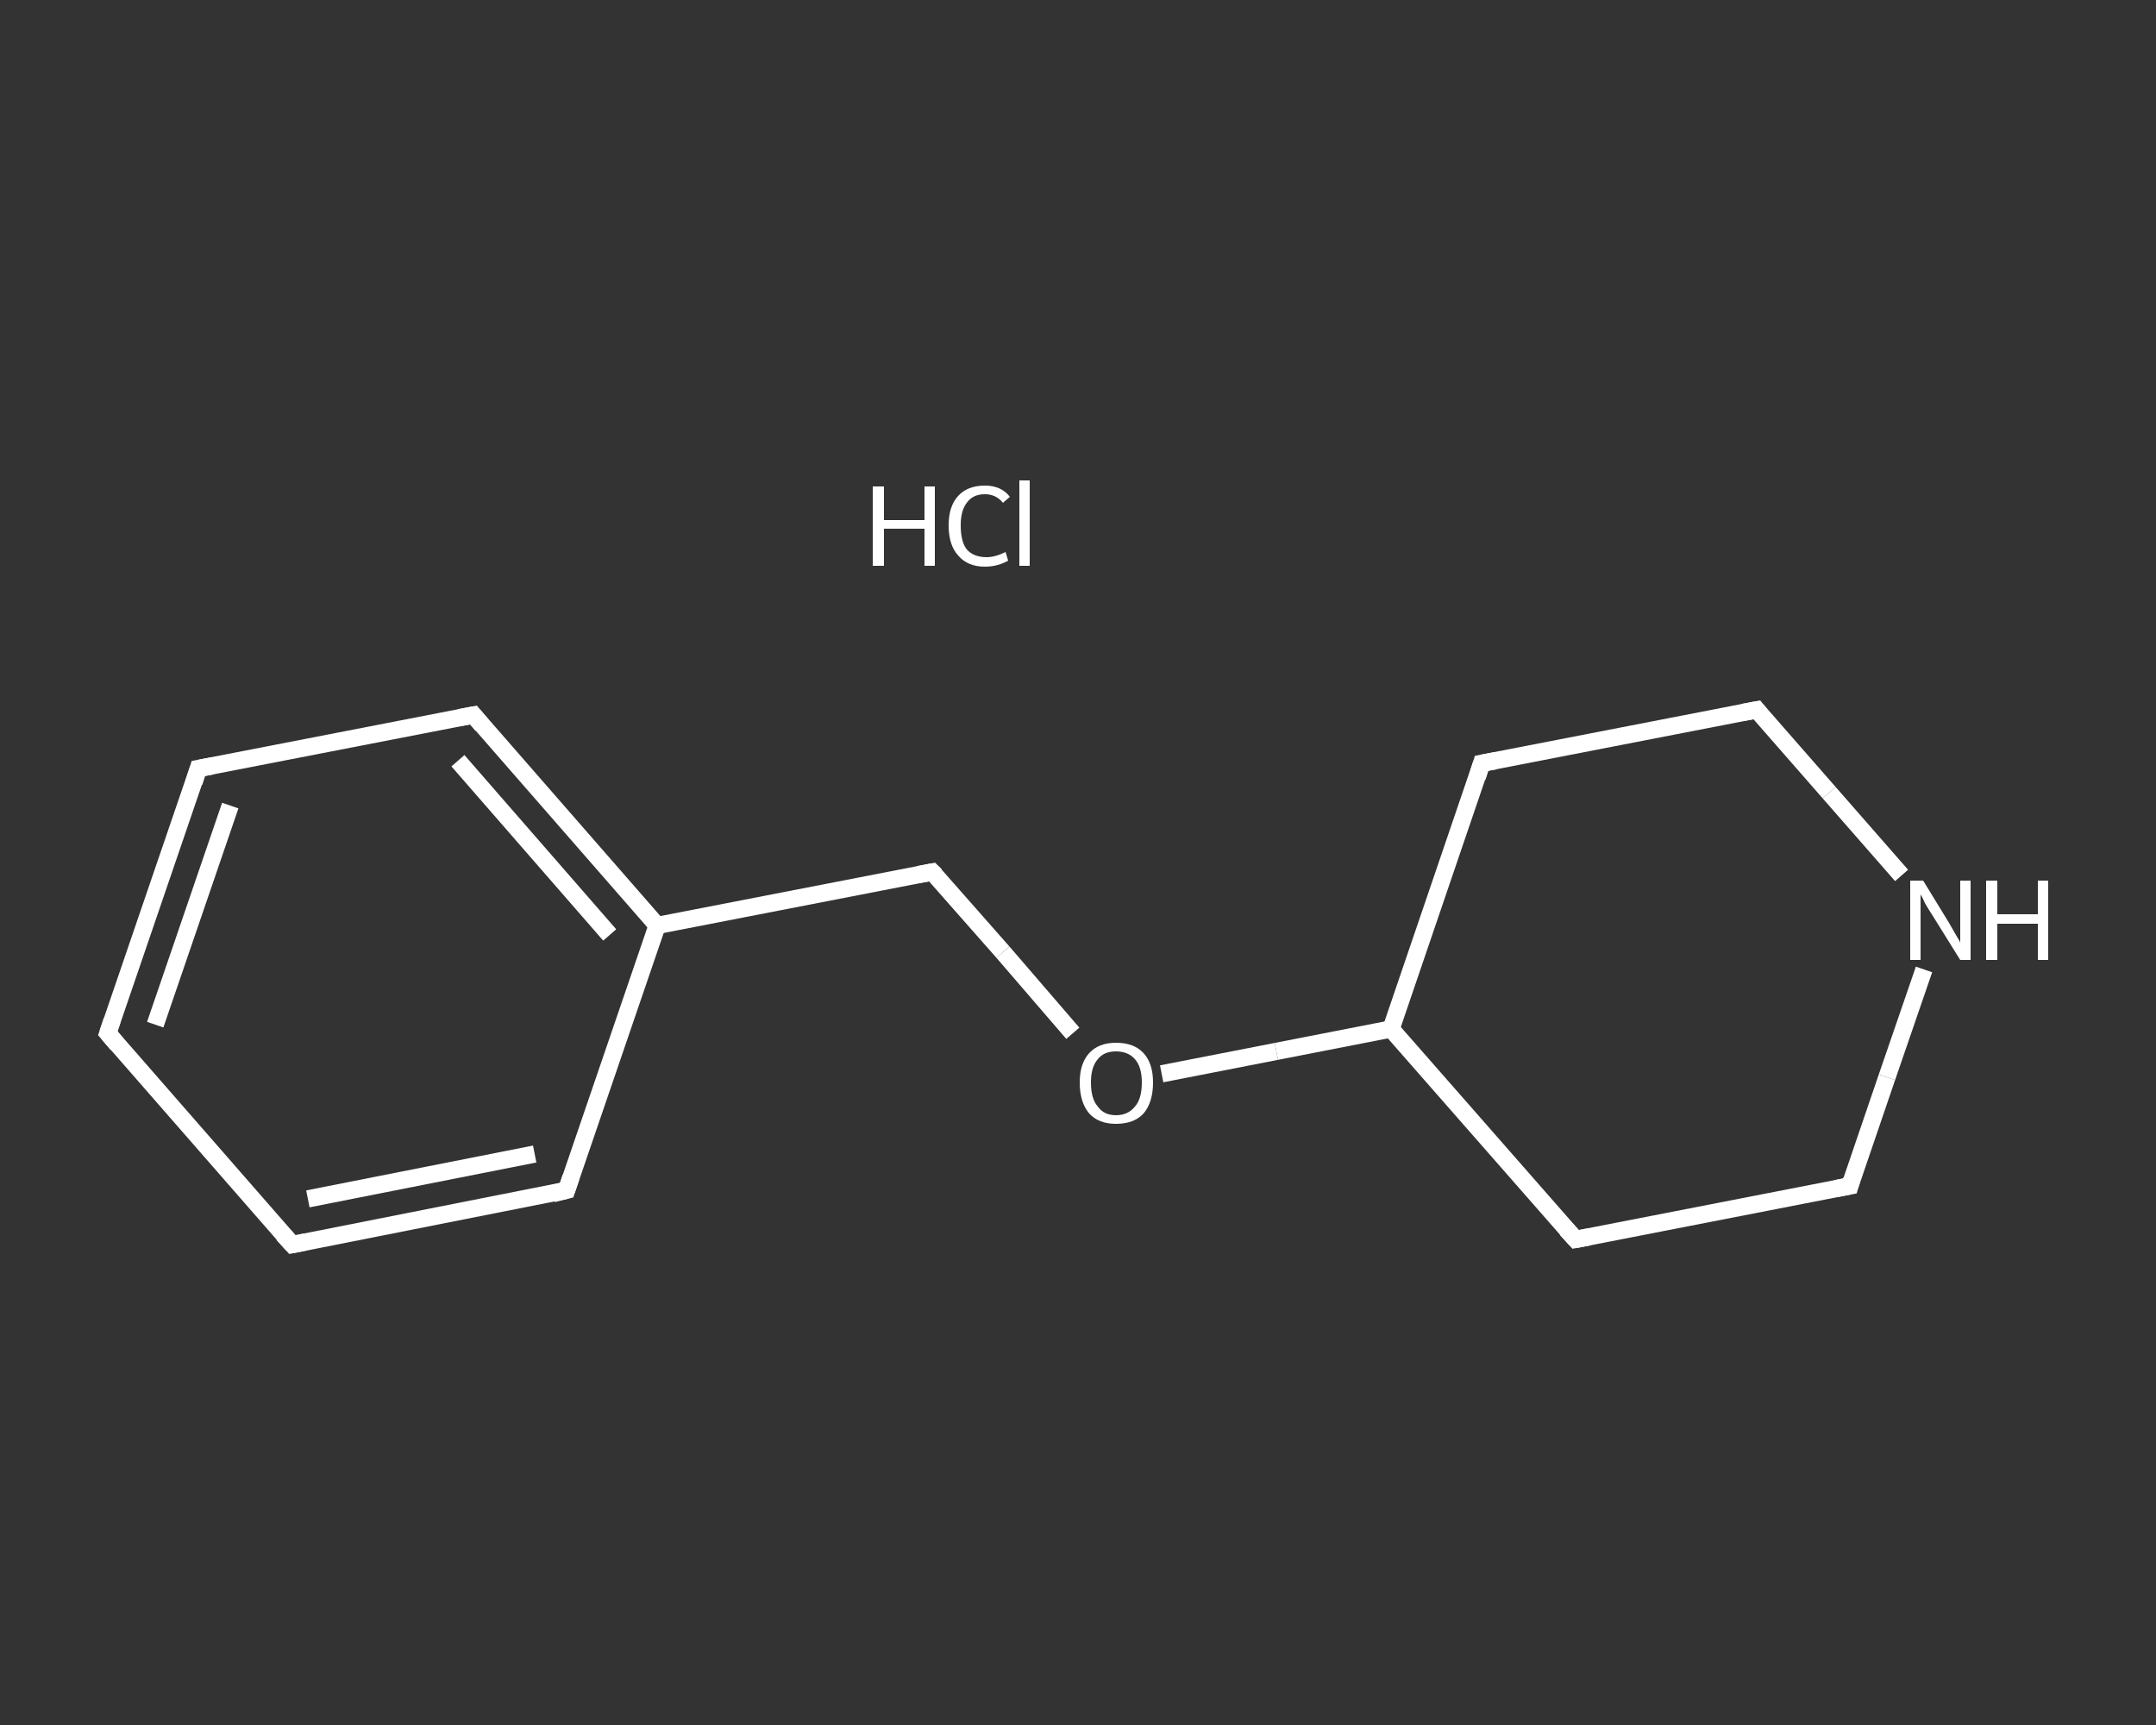<?xml version='1.0' encoding='iso-8859-1'?>
<svg version='1.1' baseProfile='full'
              xmlns='http://www.w3.org/2000/svg'
                      xmlns:rdkit='http://www.rdkit.org/xml'
                      xmlns:xlink='http://www.w3.org/1999/xlink'
                  xml:space='preserve'
width='250px' height='200px' viewBox='0 0 250 200'>
<rect x="0" y="0" width="250" height="200" fill="#333333" stroke="none"/>
<!-- END OF HEADER -->
<rect style='opacity:1.0;fill:transparent;stroke:none' width='250.0' height='200.0' x='0.0' y='0.0'> </rect>
<path class='bond-0 atom-1 atom-2' d='M 12.5,119.8 L 23.0,89.1' style='fill:none;fill-rule:evenodd;stroke:#FFFFFF;stroke-width:2.0px;stroke-linecap:butt;stroke-linejoin:miter;stroke-opacity:1' />
<path class='bond-0 atom-1 atom-2' d='M 18.0,118.8 L 26.7,93.4' style='fill:none;fill-rule:evenodd;stroke:#FFFFFF;stroke-width:2.0px;stroke-linecap:butt;stroke-linejoin:miter;stroke-opacity:1' />
<path class='bond-1 atom-2 atom-3' d='M 23.0,89.1 L 54.9,82.9' style='fill:none;fill-rule:evenodd;stroke:#FFFFFF;stroke-width:2.0px;stroke-linecap:butt;stroke-linejoin:miter;stroke-opacity:1' />
<path class='bond-2 atom-3 atom-4' d='M 54.9,82.9 L 76.2,107.3' style='fill:none;fill-rule:evenodd;stroke:#FFFFFF;stroke-width:2.0px;stroke-linecap:butt;stroke-linejoin:miter;stroke-opacity:1' />
<path class='bond-2 atom-3 atom-4' d='M 53.1,88.2 L 70.7,108.4' style='fill:none;fill-rule:evenodd;stroke:#FFFFFF;stroke-width:2.0px;stroke-linecap:butt;stroke-linejoin:miter;stroke-opacity:1' />
<path class='bond-3 atom-4 atom-5' d='M 76.2,107.3 L 108.1,101.1' style='fill:none;fill-rule:evenodd;stroke:#FFFFFF;stroke-width:2.0px;stroke-linecap:butt;stroke-linejoin:miter;stroke-opacity:1' />
<path class='bond-4 atom-5 atom-6' d='M 108.1,101.1 L 116.3,110.4' style='fill:none;fill-rule:evenodd;stroke:#FFFFFF;stroke-width:2.0px;stroke-linecap:butt;stroke-linejoin:miter;stroke-opacity:1' />
<path class='bond-4 atom-5 atom-6' d='M 116.3,110.4 L 124.4,119.8' style='fill:none;fill-rule:evenodd;stroke:#FFFFFF;stroke-width:2.0px;stroke-linecap:butt;stroke-linejoin:miter;stroke-opacity:1' />
<path class='bond-5 atom-6 atom-7' d='M 134.7,124.5 L 148.0,121.9' style='fill:none;fill-rule:evenodd;stroke:#FFFFFF;stroke-width:2.0px;stroke-linecap:butt;stroke-linejoin:miter;stroke-opacity:1' />
<path class='bond-5 atom-6 atom-7' d='M 148.0,121.9 L 161.3,119.3' style='fill:none;fill-rule:evenodd;stroke:#FFFFFF;stroke-width:2.0px;stroke-linecap:butt;stroke-linejoin:miter;stroke-opacity:1' />
<path class='bond-6 atom-7 atom-8' d='M 161.3,119.3 L 182.7,143.7' style='fill:none;fill-rule:evenodd;stroke:#FFFFFF;stroke-width:2.0px;stroke-linecap:butt;stroke-linejoin:miter;stroke-opacity:1' />
<path class='bond-7 atom-8 atom-9' d='M 182.7,143.7 L 214.5,137.5' style='fill:none;fill-rule:evenodd;stroke:#FFFFFF;stroke-width:2.0px;stroke-linecap:butt;stroke-linejoin:miter;stroke-opacity:1' />
<path class='bond-8 atom-9 atom-10' d='M 214.5,137.5 L 218.8,124.9' style='fill:none;fill-rule:evenodd;stroke:#FFFFFF;stroke-width:2.0px;stroke-linecap:butt;stroke-linejoin:miter;stroke-opacity:1' />
<path class='bond-8 atom-9 atom-10' d='M 218.8,124.9 L 223.1,112.4' style='fill:none;fill-rule:evenodd;stroke:#FFFFFF;stroke-width:2.0px;stroke-linecap:butt;stroke-linejoin:miter;stroke-opacity:1' />
<path class='bond-9 atom-10 atom-11' d='M 220.5,101.5 L 212.1,91.9' style='fill:none;fill-rule:evenodd;stroke:#FFFFFF;stroke-width:2.0px;stroke-linecap:butt;stroke-linejoin:miter;stroke-opacity:1' />
<path class='bond-9 atom-10 atom-11' d='M 212.1,91.9 L 203.7,82.3' style='fill:none;fill-rule:evenodd;stroke:#FFFFFF;stroke-width:2.0px;stroke-linecap:butt;stroke-linejoin:miter;stroke-opacity:1' />
<path class='bond-10 atom-11 atom-12' d='M 203.7,82.3 L 171.8,88.5' style='fill:none;fill-rule:evenodd;stroke:#FFFFFF;stroke-width:2.0px;stroke-linecap:butt;stroke-linejoin:miter;stroke-opacity:1' />
<path class='bond-11 atom-4 atom-13' d='M 76.2,107.3 L 65.7,138.0' style='fill:none;fill-rule:evenodd;stroke:#FFFFFF;stroke-width:2.0px;stroke-linecap:butt;stroke-linejoin:miter;stroke-opacity:1' />
<path class='bond-12 atom-13 atom-14' d='M 65.7,138.0 L 33.9,144.3' style='fill:none;fill-rule:evenodd;stroke:#FFFFFF;stroke-width:2.0px;stroke-linecap:butt;stroke-linejoin:miter;stroke-opacity:1' />
<path class='bond-12 atom-13 atom-14' d='M 62.0,133.8 L 35.7,139.0' style='fill:none;fill-rule:evenodd;stroke:#FFFFFF;stroke-width:2.0px;stroke-linecap:butt;stroke-linejoin:miter;stroke-opacity:1' />
<path class='bond-13 atom-14 atom-1' d='M 33.9,144.3 L 12.5,119.8' style='fill:none;fill-rule:evenodd;stroke:#FFFFFF;stroke-width:2.0px;stroke-linecap:butt;stroke-linejoin:miter;stroke-opacity:1' />
<path class='bond-14 atom-12 atom-7' d='M 171.8,88.5 L 161.3,119.3' style='fill:none;fill-rule:evenodd;stroke:#FFFFFF;stroke-width:2.0px;stroke-linecap:butt;stroke-linejoin:miter;stroke-opacity:1' />
<path d='M 13.0,118.3 L 12.5,119.8 L 13.6,121.1' style='fill:none;stroke:#FFFFFF;stroke-width:2.0px;stroke-linecap:butt;stroke-linejoin:miter;stroke-opacity:1;' />
<path d='M 22.5,90.7 L 23.0,89.1 L 24.6,88.8' style='fill:none;stroke:#FFFFFF;stroke-width:2.0px;stroke-linecap:butt;stroke-linejoin:miter;stroke-opacity:1;' />
<path d='M 53.3,83.2 L 54.9,82.9 L 55.9,84.1' style='fill:none;stroke:#FFFFFF;stroke-width:2.0px;stroke-linecap:butt;stroke-linejoin:miter;stroke-opacity:1;' />
<path d='M 106.5,101.4 L 108.1,101.1 L 108.5,101.5' style='fill:none;stroke:#FFFFFF;stroke-width:2.0px;stroke-linecap:butt;stroke-linejoin:miter;stroke-opacity:1;' />
<path d='M 181.6,142.5 L 182.7,143.7 L 184.3,143.4' style='fill:none;stroke:#FFFFFF;stroke-width:2.0px;stroke-linecap:butt;stroke-linejoin:miter;stroke-opacity:1;' />
<path d='M 212.9,137.8 L 214.5,137.5 L 214.7,136.8' style='fill:none;stroke:#FFFFFF;stroke-width:2.0px;stroke-linecap:butt;stroke-linejoin:miter;stroke-opacity:1;' />
<path d='M 204.1,82.8 L 203.7,82.3 L 202.1,82.6' style='fill:none;stroke:#FFFFFF;stroke-width:2.0px;stroke-linecap:butt;stroke-linejoin:miter;stroke-opacity:1;' />
<path d='M 173.4,88.2 L 171.8,88.5 L 171.3,90.1' style='fill:none;stroke:#FFFFFF;stroke-width:2.0px;stroke-linecap:butt;stroke-linejoin:miter;stroke-opacity:1;' />
<path d='M 66.2,136.5 L 65.7,138.0 L 64.1,138.4' style='fill:none;stroke:#FFFFFF;stroke-width:2.0px;stroke-linecap:butt;stroke-linejoin:miter;stroke-opacity:1;' />
<path d='M 35.4,144.0 L 33.9,144.3 L 32.8,143.1' style='fill:none;stroke:#FFFFFF;stroke-width:2.0px;stroke-linecap:butt;stroke-linejoin:miter;stroke-opacity:1;' />
<path class='atom-0' d='M 101.2 56.4
L 102.5 56.4
L 102.5 60.3
L 107.2 60.3
L 107.2 56.4
L 108.4 56.4
L 108.4 65.6
L 107.2 65.6
L 107.2 61.3
L 102.5 61.3
L 102.5 65.6
L 101.2 65.6
L 101.2 56.4
' fill='#FFFFFF'/>
<path class='atom-0' d='M 110.0 60.9
Q 110.0 58.7, 111.1 57.5
Q 112.2 56.3, 114.2 56.3
Q 116.1 56.3, 117.1 57.6
L 116.3 58.3
Q 115.5 57.3, 114.2 57.3
Q 112.8 57.3, 112.1 58.3
Q 111.4 59.2, 111.4 60.9
Q 111.4 62.8, 112.1 63.7
Q 112.9 64.6, 114.4 64.6
Q 115.4 64.6, 116.6 64.0
L 116.9 65.0
Q 116.4 65.3, 115.7 65.5
Q 115.0 65.7, 114.2 65.7
Q 112.2 65.7, 111.1 64.4
Q 110.0 63.2, 110.0 60.9
' fill='#FFFFFF'/>
<path class='atom-0' d='M 118.2 55.7
L 119.4 55.7
L 119.4 65.6
L 118.2 65.6
L 118.2 55.7
' fill='#FFFFFF'/>
<path class='atom-6' d='M 125.2 125.5
Q 125.2 123.3, 126.3 122.1
Q 127.4 120.9, 129.4 120.9
Q 131.5 120.9, 132.6 122.1
Q 133.7 123.3, 133.7 125.5
Q 133.7 127.8, 132.6 129.1
Q 131.5 130.3, 129.4 130.3
Q 127.4 130.3, 126.3 129.1
Q 125.2 127.8, 125.2 125.5
M 129.4 129.3
Q 130.8 129.3, 131.6 128.3
Q 132.4 127.4, 132.4 125.5
Q 132.4 123.7, 131.6 122.8
Q 130.8 121.9, 129.4 121.9
Q 128.0 121.9, 127.3 122.8
Q 126.5 123.7, 126.5 125.5
Q 126.5 127.4, 127.3 128.3
Q 128.0 129.3, 129.4 129.3
' fill='#FFFFFF'/>
<path class='atom-10' d='M 223.0 102.1
L 226.0 107.0
Q 226.3 107.5, 226.8 108.4
Q 227.3 109.2, 227.3 109.3
L 227.3 102.1
L 228.5 102.1
L 228.5 111.3
L 227.3 111.3
L 224.0 106.0
Q 223.6 105.4, 223.2 104.7
Q 222.9 104.0, 222.7 103.7
L 222.7 111.3
L 221.5 111.3
L 221.5 102.1
L 223.0 102.1
' fill='#FFFFFF'/>
<path class='atom-10' d='M 230.3 102.1
L 231.6 102.1
L 231.6 106.0
L 236.3 106.0
L 236.3 102.1
L 237.5 102.1
L 237.5 111.3
L 236.3 111.3
L 236.3 107.1
L 231.6 107.1
L 231.6 111.3
L 230.3 111.3
L 230.3 102.1
' fill='#FFFFFF'/>
</svg>

